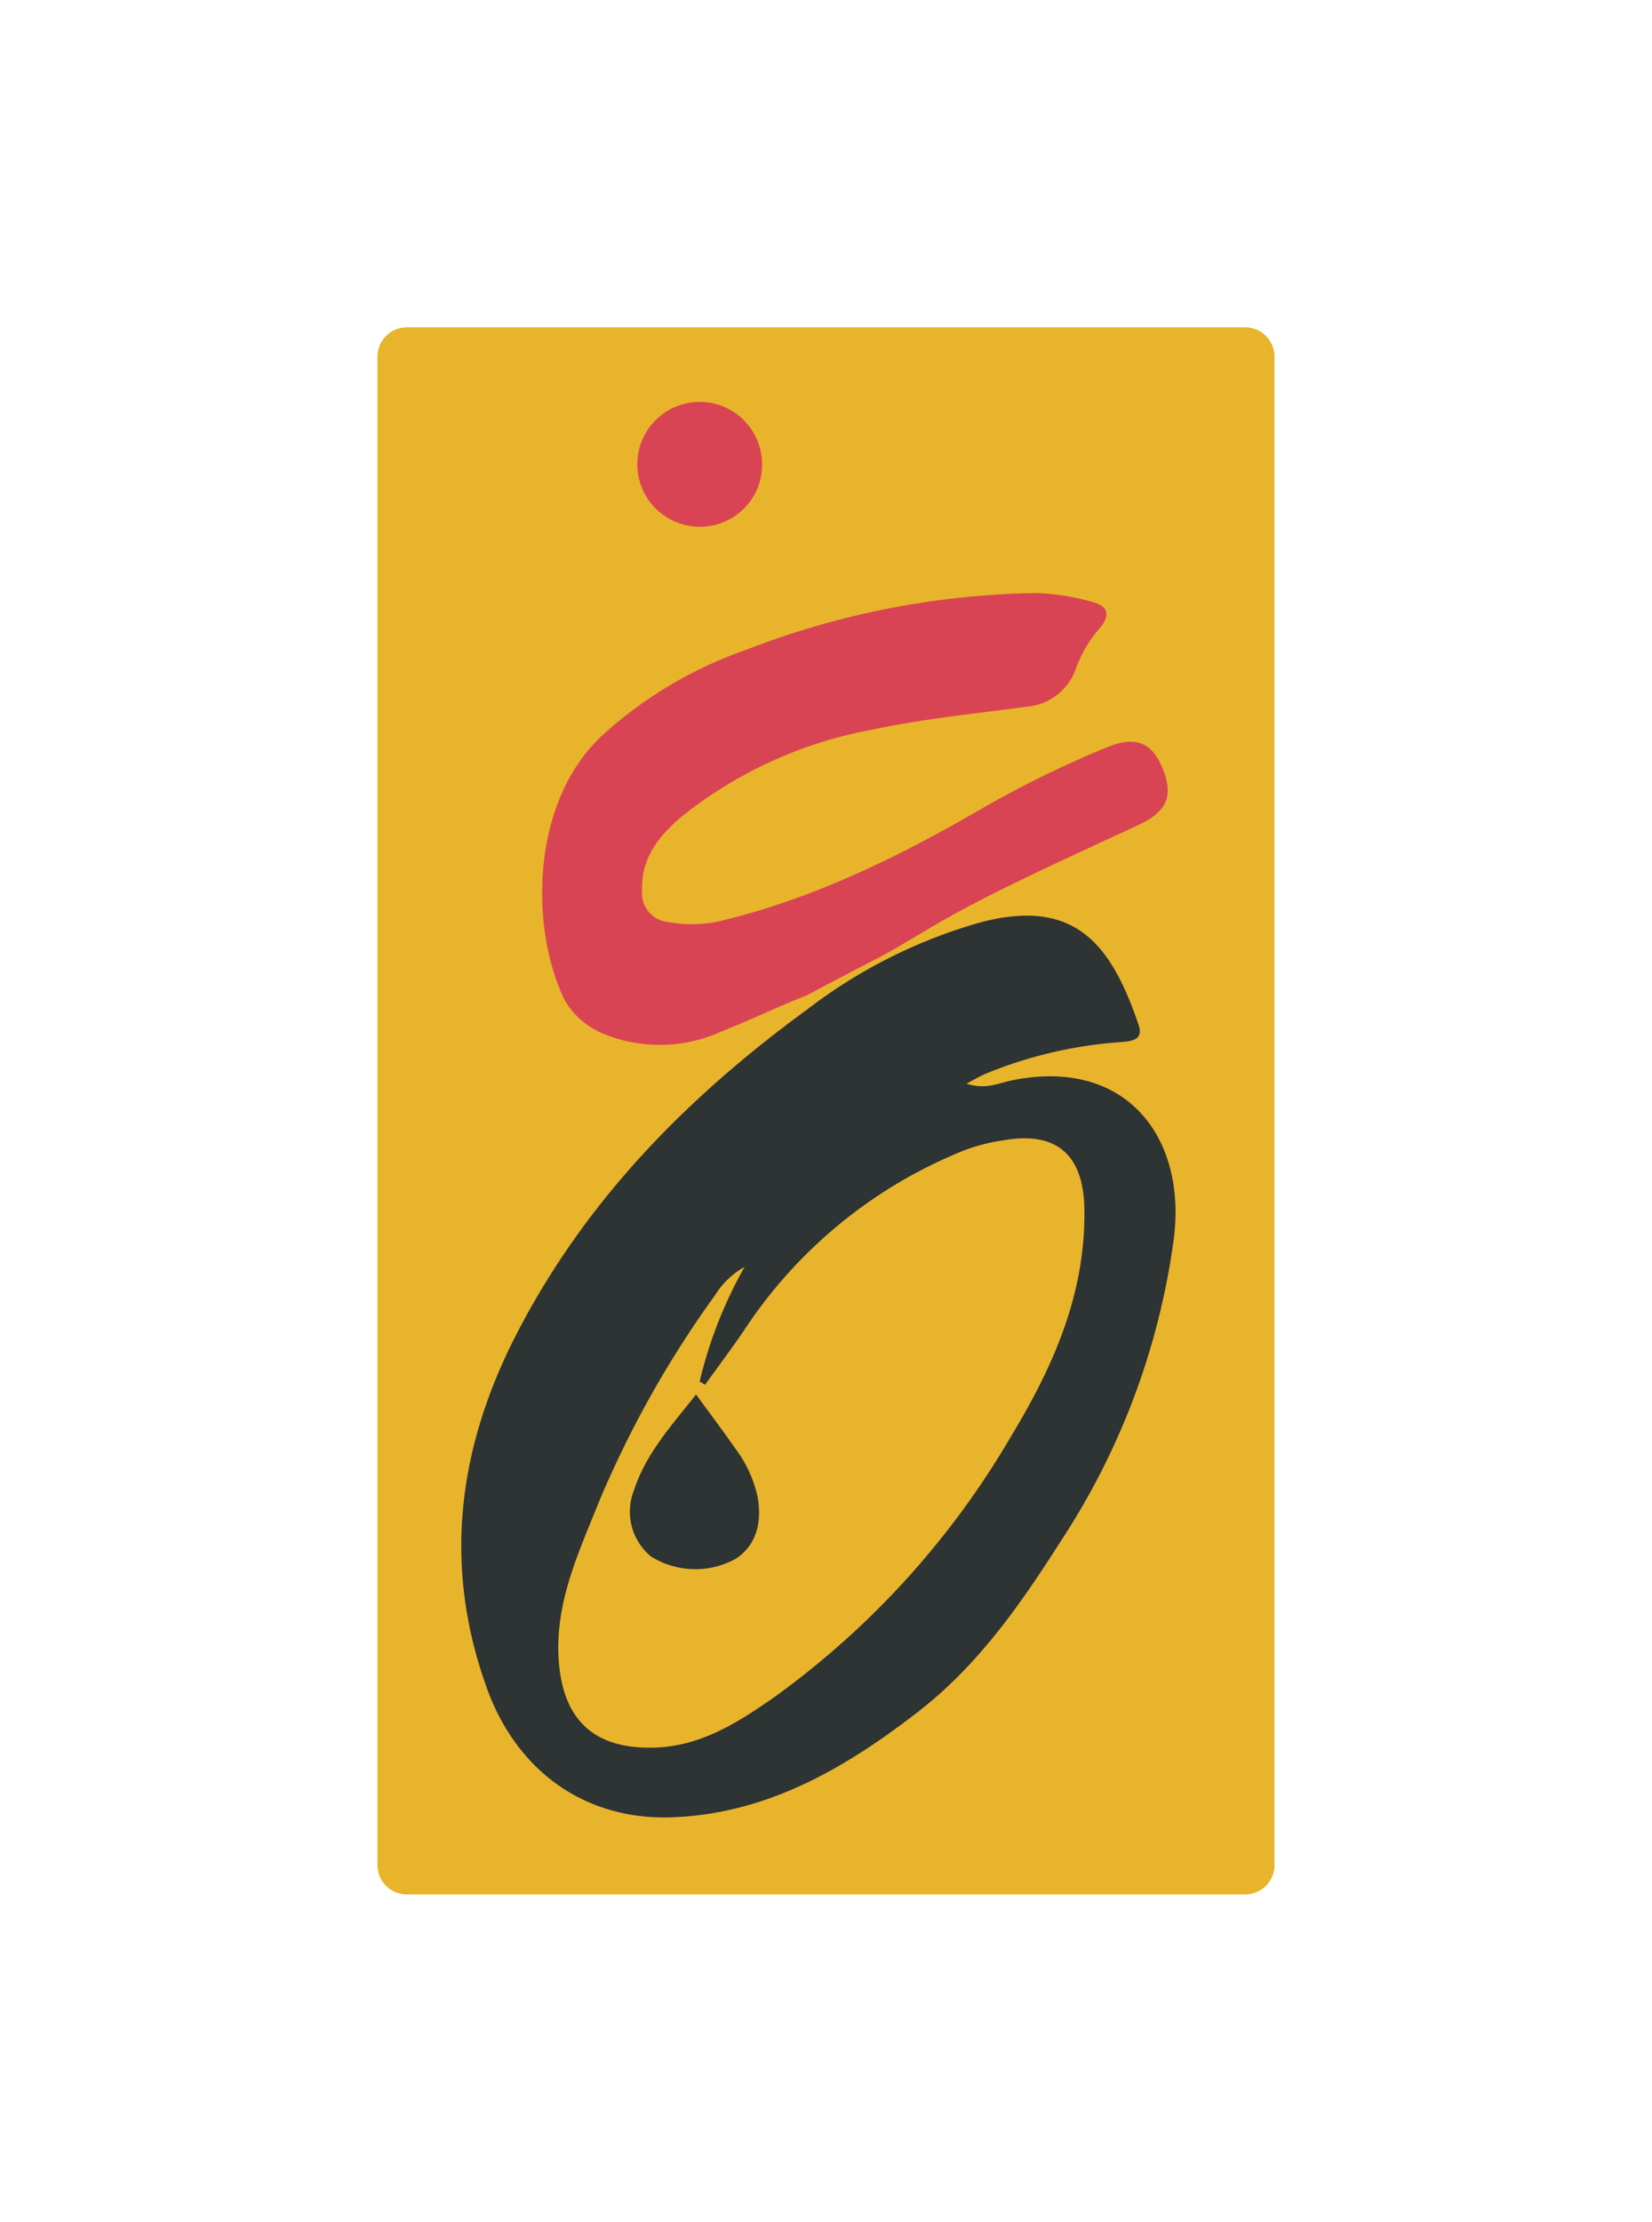<svg id="Component_4_1" data-name="Component 4 – 1" xmlns="http://www.w3.org/2000/svg" xmlns:xlink="http://www.w3.org/1999/xlink" width="122" height="164" viewBox="0 0 122 164">
  <defs>
    <clipPath id="clip-path">
      <rect id="Rectangle_92" data-name="Rectangle 92" width="66.244" height="115.676" fill="none"/>
    </clipPath>
  </defs>
  <g id="Group_159" data-name="Group 159" transform="translate(27.878 24.162)">
    <g id="Group_158" data-name="Group 158" clip-path="url(#clip-path)">
      <path id="Rectangle_91" data-name="Rectangle 91" d="M2.166,0H64.078a2.166,2.166,0,0,1,2.166,2.166V113.51a2.166,2.166,0,0,1-2.166,2.166H2.165A2.165,2.165,0,0,1,0,113.511V2.166A2.166,2.166,0,0,1,2.166,0Z" transform="translate(-0.001)" fill="#e8b42b"/>
      <path id="Path_94" data-name="Path 94" d="M40.518,34.925c1.4.467,2.391-.046,3.362-.243,8.379-1.708,12.886,4.147,11.955,11.649A53.542,53.542,0,0,1,47.48,68.7c-2.969,4.664-6.1,9.15-10.505,12.568-5.385,4.176-11.18,7.561-18.209,7.812-6.412.227-11.448-3.4-13.663-9.522C1.828,70.5,2.956,61.807,7.305,53.38,12.387,43.534,19.9,35.907,28.777,29.433a37.878,37.878,0,0,1,12.873-6.439c6.929-1.783,9.568,1.693,11.575,7.579.389,1.145-.511,1.213-1.28,1.284a32.018,32.018,0,0,0-10.087,2.369c-.361.158-.7.362-1.34.7M24.128,48.458a5.937,5.937,0,0,0-2.165,2.065,76.428,76.428,0,0,0-8.512,15.092c-1.54,3.852-3.378,7.64-3.038,11.984s2.655,6.447,7.012,6.339c3.418-.083,6.167-1.82,8.83-3.677a62.58,62.58,0,0,0,17.6-19.38c3.119-5.148,5.5-10.577,5.367-16.794-.083-3.91-2.061-5.645-5.9-4.991a14.058,14.058,0,0,0-2.849.706A35.035,35.035,0,0,0,24.061,53.183c-.918,1.344-1.9,2.647-2.848,3.97-.133-.081-.266-.162-.4-.241a32.2,32.2,0,0,1,3.316-8.454" transform="translate(2.978 20.902)" fill="#2e3334" fill-rule="evenodd"/>
      <path id="Path_95" data-name="Path 95" d="M14.54,40.857c.995,1.365,1.963,2.647,2.88,3.964a9.146,9.146,0,0,1,1.664,3.588c.37,2.061-.2,3.673-1.633,4.588a6.174,6.174,0,0,1-6.248-.189,4.287,4.287,0,0,1-1.244-4.889c.9-2.755,2.849-4.853,4.581-7.062" transform="translate(8.985 37.913)" fill="#2e3334" fill-rule="evenodd"/>
      <path id="Path_96" data-name="Path 96" d="M14.48,12.067a4.607,4.607,0,1,1,4.681-4.579,4.573,4.573,0,0,1-4.681,4.579" transform="translate(9.24 2.65)" fill="#d94454" fill-rule="evenodd"/>
      <path id="Path_97" data-name="Path 97" d="M25.82,39.882c-2.061.8-4.18,1.835-6.239,2.639a10.956,10.956,0,0,1-8.791.166A5.929,5.929,0,0,1,8.013,40.3c-2.57-5.121-2.67-14.589,2.736-19.621A30.684,30.684,0,0,1,21.28,14.4,61.573,61.573,0,0,1,42.82,10.174a17.238,17.238,0,0,1,4.1.65c1.188.3,1.409.968.509,2.015a9.333,9.333,0,0,0-1.654,2.769,4.216,4.216,0,0,1-3.692,2.957c-3.781.511-7.6.887-11.321,1.679a31.631,31.631,0,0,0-14.111,6.4c-1.66,1.4-3.035,3.037-2.961,5.437a2.141,2.141,0,0,0,1.843,2.368,10.213,10.213,0,0,0,3.582.015c7.01-1.625,13.386-4.745,19.586-8.334a76.933,76.933,0,0,1,9.337-4.577c2.244-.927,3.414-.231,4.159,1.747.719,1.918.21,3.033-1.849,3.991-4.882,2.275-10.459,4.772-14.519,7.093-.933.536-2.073,1.232-2.809,1.66-1.97,1.168-2.56,1.365-7.2,3.842" transform="translate(5.852 9.44)" fill="#d94454" fill-rule="evenodd"/>
    </g>
  </g>
  <rect id="Rectangle_117" data-name="Rectangle 117" width="122" height="164" fill="#fff" opacity="0" style="mix-blend-mode: color;isolation: isolate"/>
</svg>
